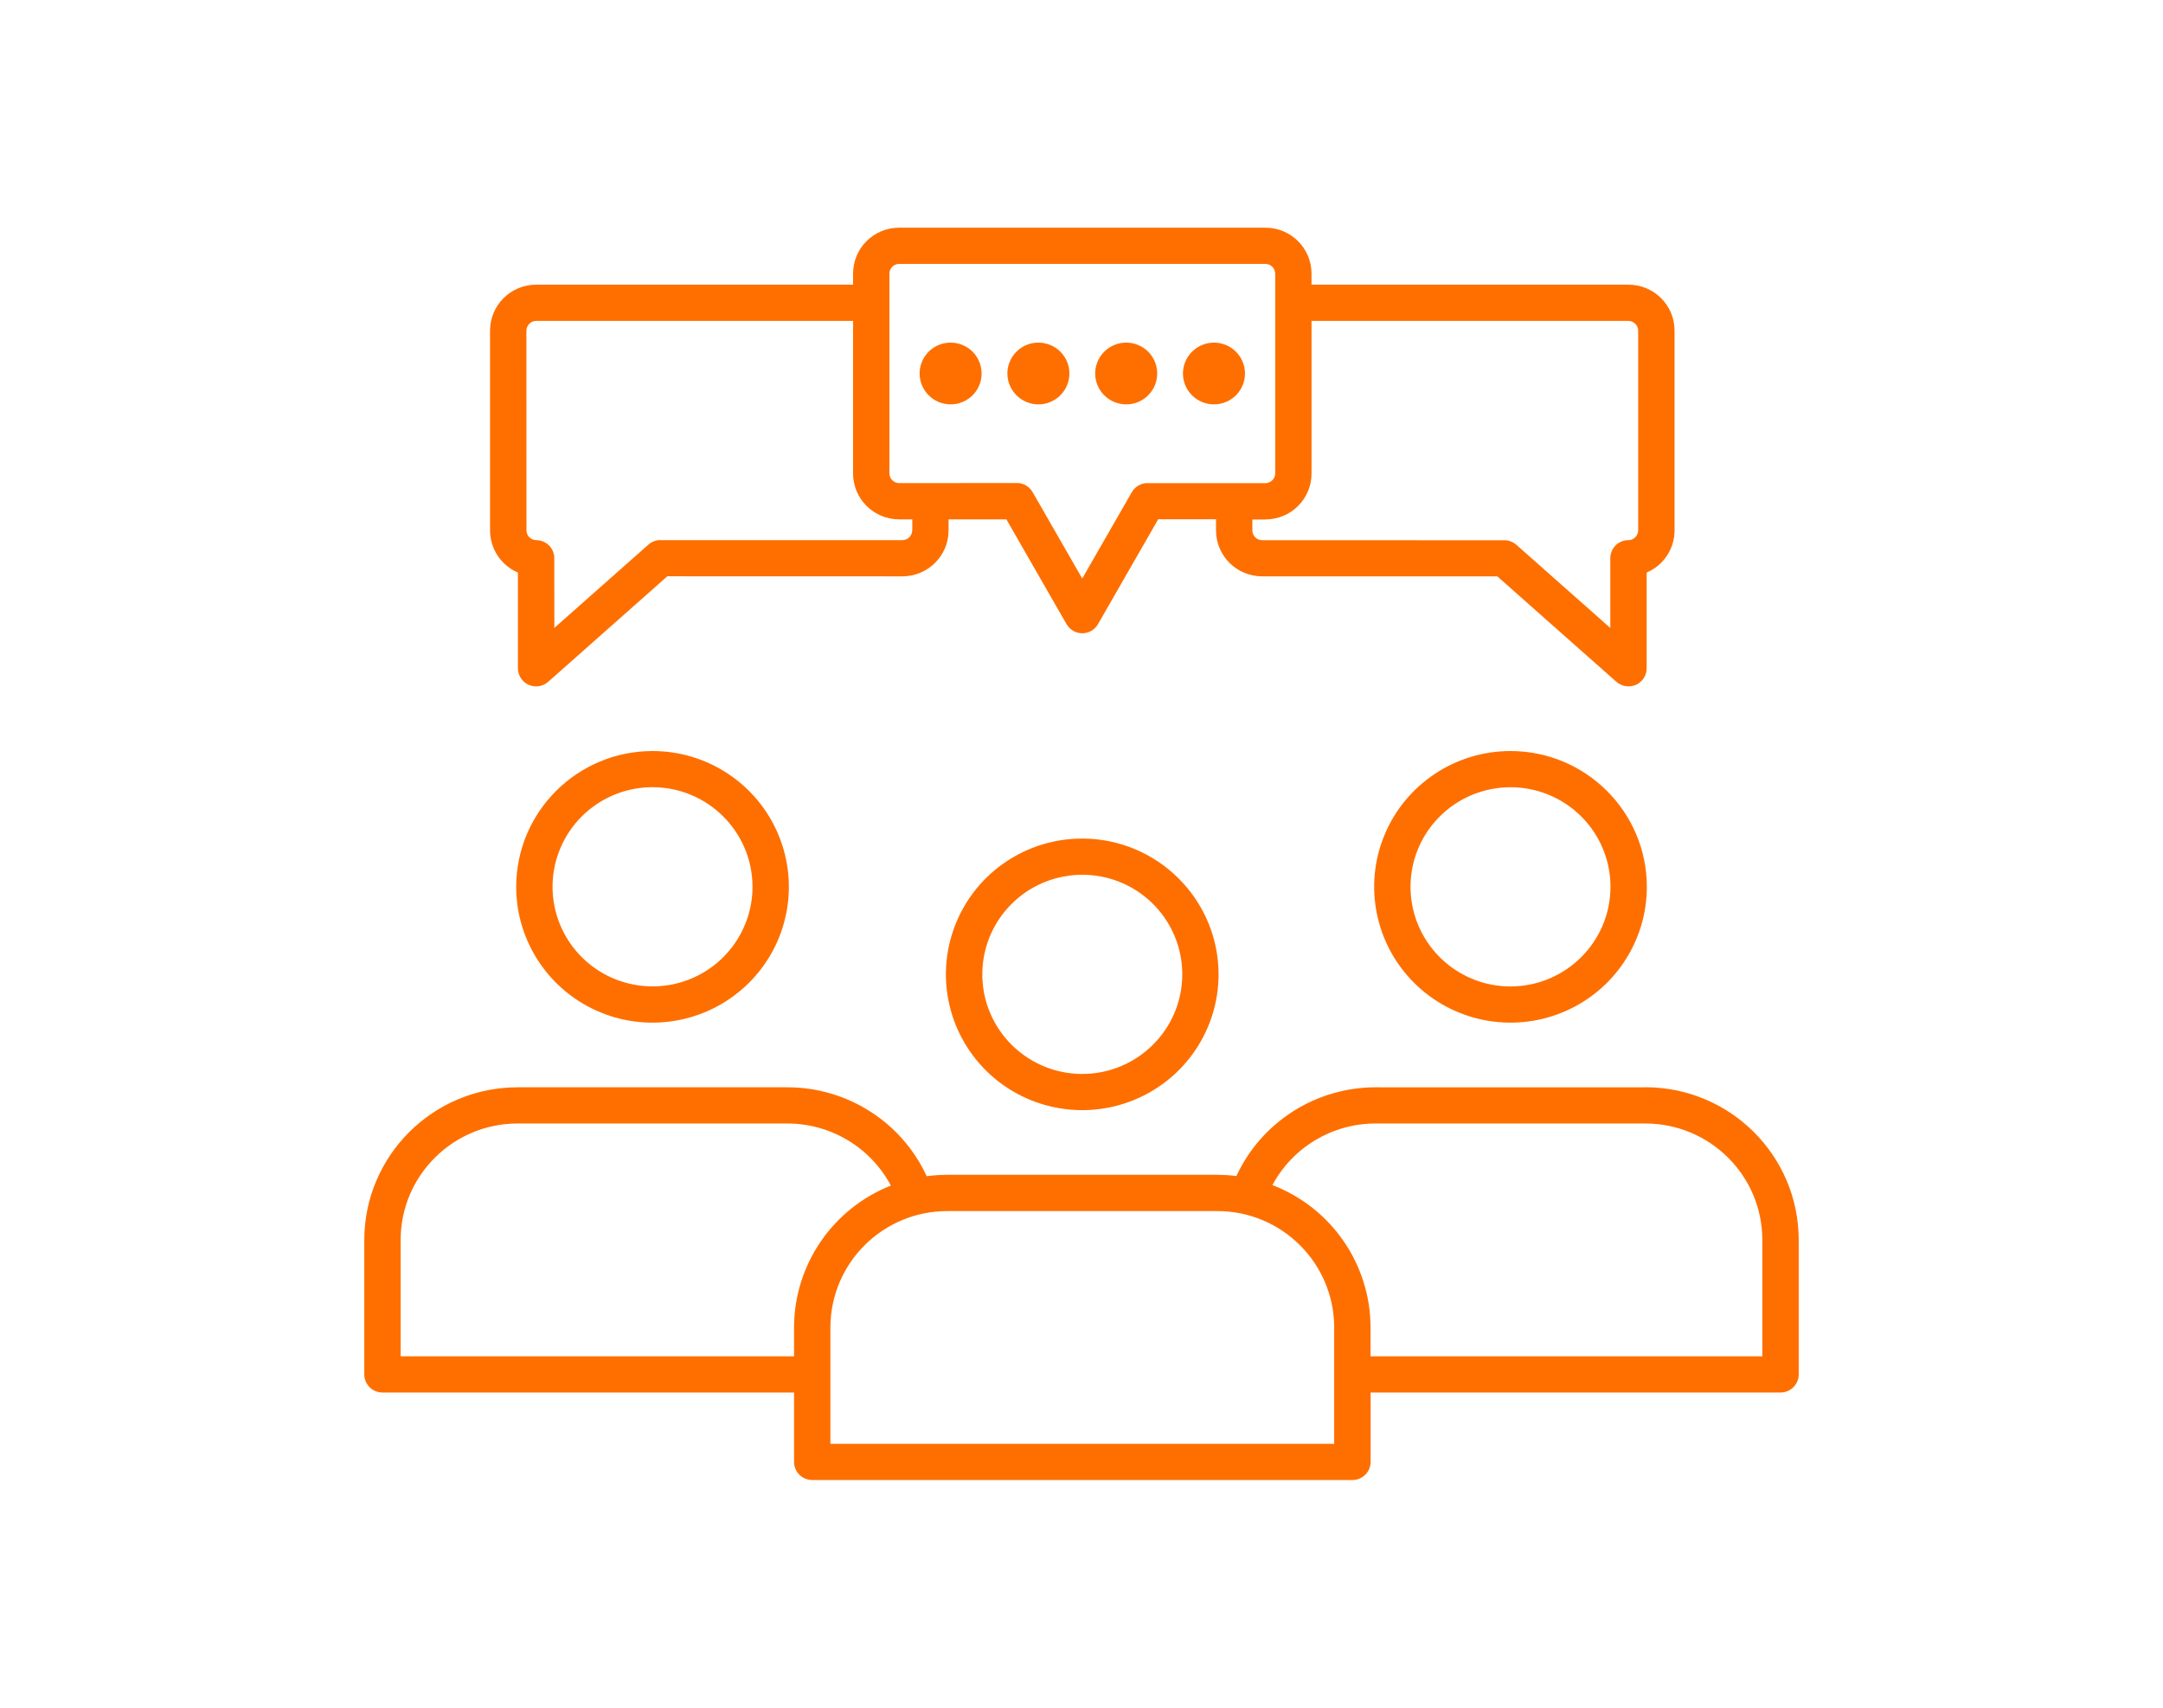 <svg width="95" height="75" viewBox="0 0 95 75" fill="none" xmlns="http://www.w3.org/2000/svg">
<path d="M22.672 38.949C22.672 41.359 24.132 43.536 26.368 44.459C28.605 45.382 31.181 44.87 32.893 43.165C34.607 41.46 35.118 38.895 34.191 36.667C33.264 34.436 31.082 32.984 28.66 32.984C25.354 32.987 22.674 35.656 22.672 38.949ZM33.051 38.949C33.048 40.717 31.979 42.31 30.339 42.988C28.698 43.664 26.809 43.288 25.554 42.038C24.299 40.785 23.924 38.906 24.602 37.272C25.283 35.637 26.885 34.572 28.66 34.572C31.085 34.575 33.048 36.533 33.051 38.949ZM47.535 36.828C45.112 36.825 42.927 38.279 42.001 40.507C41.074 42.735 41.585 45.3 43.297 47.008C45.008 48.713 47.584 49.225 49.821 48.302C52.06 47.379 53.52 45.205 53.52 42.792C53.515 39.502 50.838 36.833 47.535 36.828ZM47.535 47.166C45.76 47.166 44.158 46.099 43.477 44.464C42.799 42.83 43.173 40.951 44.431 39.698C45.686 38.448 47.576 38.075 49.216 38.75C50.857 39.428 51.926 41.022 51.926 42.792C51.923 45.205 49.96 47.163 47.535 47.166ZM72.27 47.754L60.408 47.752C57.786 47.757 55.402 49.277 54.303 51.649C54.024 51.614 53.745 51.597 53.466 51.595H41.604C41.304 51.595 41 51.616 40.702 51.657C39.603 49.279 37.218 47.754 34.591 47.752H22.729C19.016 47.757 16.006 50.756 16 54.454V60.362C16 60.8 16.358 61.157 16.798 61.157H34.875V64.205C34.875 64.643 35.233 65 35.673 65H59.4C59.84 65 60.198 64.643 60.198 64.205V61.157H78.202C78.412 61.157 78.617 61.073 78.765 60.925C78.915 60.776 79 60.574 79 60.362V54.454C78.997 50.753 75.987 47.754 72.271 47.749L72.27 47.754ZM17.597 59.566V54.454C17.599 51.633 19.896 49.345 22.729 49.342H34.59C36.491 49.345 38.238 50.393 39.127 52.068C36.562 53.084 34.88 55.552 34.875 58.297V59.566L17.597 59.566ZM58.598 63.409H36.472V58.297C36.477 55.475 38.772 53.19 41.604 53.188H53.466C56.299 53.19 58.596 55.478 58.598 58.3V63.409ZM77.402 59.566H60.195V58.297C60.19 55.527 58.48 53.043 55.886 52.047C56.777 50.382 58.516 49.345 60.408 49.342H72.27C75.103 49.345 77.399 51.633 77.402 54.454L77.402 59.566ZM66.342 32.984C63.922 32.984 61.737 34.436 60.81 36.666C59.883 38.894 60.397 41.46 62.109 43.165C63.821 44.87 66.396 45.382 68.633 44.459C70.873 43.535 72.33 41.359 72.33 38.949C72.327 35.653 69.645 32.984 66.339 32.984H66.342ZM66.342 43.323C64.567 43.323 62.965 42.255 62.286 40.621C61.606 38.987 61.98 37.105 63.238 35.855C64.493 34.605 66.383 34.231 68.023 34.907C69.664 35.585 70.733 37.178 70.733 38.949C70.73 41.364 68.764 43.32 66.339 43.323H66.342ZM40.39 16.403C40.39 15.856 40.721 15.363 41.229 15.15C41.738 14.941 42.326 15.058 42.714 15.444C43.102 15.834 43.22 16.417 43.009 16.923C42.799 17.43 42.301 17.759 41.752 17.759C41 17.759 40.39 17.152 40.39 16.403ZM44.245 16.403C44.245 15.856 44.576 15.363 45.085 15.15C45.593 14.941 46.178 15.058 46.57 15.444C46.958 15.831 47.075 16.414 46.865 16.921C46.654 17.427 46.159 17.759 45.61 17.759C44.858 17.759 44.248 17.155 44.245 16.403ZM48.101 16.403C48.101 15.856 48.432 15.36 48.943 15.15C49.452 14.941 50.037 15.058 50.428 15.444C50.816 15.834 50.931 16.419 50.72 16.926C50.507 17.433 50.009 17.762 49.46 17.759C48.711 17.757 48.103 17.152 48.101 16.403ZM51.956 16.403C51.956 15.856 52.29 15.363 52.798 15.15C53.307 14.941 53.892 15.058 54.28 15.444C54.672 15.834 54.786 16.417 54.576 16.923C54.365 17.43 53.87 17.759 53.318 17.759C52.566 17.759 51.956 17.152 51.956 16.403ZM22.747 25.146V29.348C22.747 29.664 22.933 29.948 23.221 30.076C23.508 30.203 23.844 30.152 24.079 29.942L29.31 25.309L39.638 25.312C40.756 25.309 41.661 24.408 41.661 23.297V22.809H44.201L46.843 27.412V27.409C46.985 27.657 47.247 27.812 47.535 27.812C47.822 27.812 48.087 27.657 48.226 27.409L50.868 22.806H53.408V23.297C53.408 24.408 54.313 25.309 55.431 25.312H65.762L70.993 29.945V29.942C71.228 30.152 71.564 30.203 71.851 30.076C72.138 29.948 72.324 29.664 72.322 29.348V25.146C73.065 24.83 73.547 24.1 73.547 23.297V14.518C73.547 13.404 72.642 12.503 71.523 12.503H57.602V12.015C57.602 10.902 56.697 10 55.582 10H39.49C38.372 10 37.467 10.902 37.467 12.015V12.503H23.546C22.43 12.503 21.525 13.405 21.523 14.518V23.297C21.525 24.103 22.006 24.83 22.747 25.146ZM71.523 14.093C71.756 14.096 71.944 14.284 71.95 14.515V23.296C71.944 23.531 71.756 23.719 71.523 23.721C71.08 23.721 70.725 24.078 70.725 24.517V27.578L66.596 23.923L66.585 23.915L66.552 23.887L66.522 23.866L66.487 23.844L66.454 23.825L66.418 23.806L66.383 23.789L66.344 23.776L66.309 23.762L66.232 23.74L66.194 23.732L66.156 23.727H66.076L55.432 23.724C55.196 23.721 55.008 23.533 55.005 23.302V22.814H55.582V22.812C56.698 22.812 57.603 21.91 57.603 20.799V14.093L71.523 14.093ZM39.064 12.015H39.061C39.066 11.781 39.255 11.593 39.487 11.59H55.582C55.814 11.593 56.003 11.781 56.008 12.015V20.793C56.003 21.028 55.814 21.215 55.582 21.218H50.335L50.291 21.224L50.261 21.229L50.187 21.245L50.113 21.27L50.069 21.289L50.042 21.303L50.004 21.325L49.974 21.343L49.941 21.365L49.908 21.39L49.881 21.412L49.848 21.439L49.823 21.463L49.796 21.493C49.788 21.504 49.779 21.515 49.769 21.526L49.749 21.553C49.739 21.567 49.73 21.583 49.722 21.597L49.711 21.613L49.703 21.627L47.532 25.407L45.361 21.627L45.352 21.613L45.342 21.597C45.333 21.581 45.322 21.567 45.314 21.553L45.295 21.526C45.287 21.515 45.279 21.504 45.268 21.493L45.24 21.463L45.216 21.436L45.186 21.409L45.158 21.387L45.126 21.363L45.093 21.341L45.063 21.322L45.024 21.3L44.997 21.286L44.953 21.267L44.855 21.235L44.806 21.224L44.773 21.218L44.729 21.213H44.661L39.49 21.218C39.255 21.215 39.066 21.028 39.063 20.793L39.064 12.015ZM23.12 14.518C23.125 14.284 23.314 14.096 23.546 14.093H37.467V20.793C37.467 21.907 38.372 22.809 39.491 22.809H40.068V23.296H40.065C40.062 23.53 39.873 23.718 39.638 23.721H28.914L28.871 23.729L28.838 23.735L28.797 23.746L28.723 23.77L28.69 23.784L28.619 23.819L28.584 23.841L28.551 23.863L28.521 23.884L28.488 23.912L28.477 23.92L24.348 27.575L24.345 24.516C24.345 24.078 23.99 23.721 23.547 23.721C23.314 23.718 23.126 23.53 23.123 23.296L23.12 14.518Z" fill="#FE6F00"/>
</svg>
